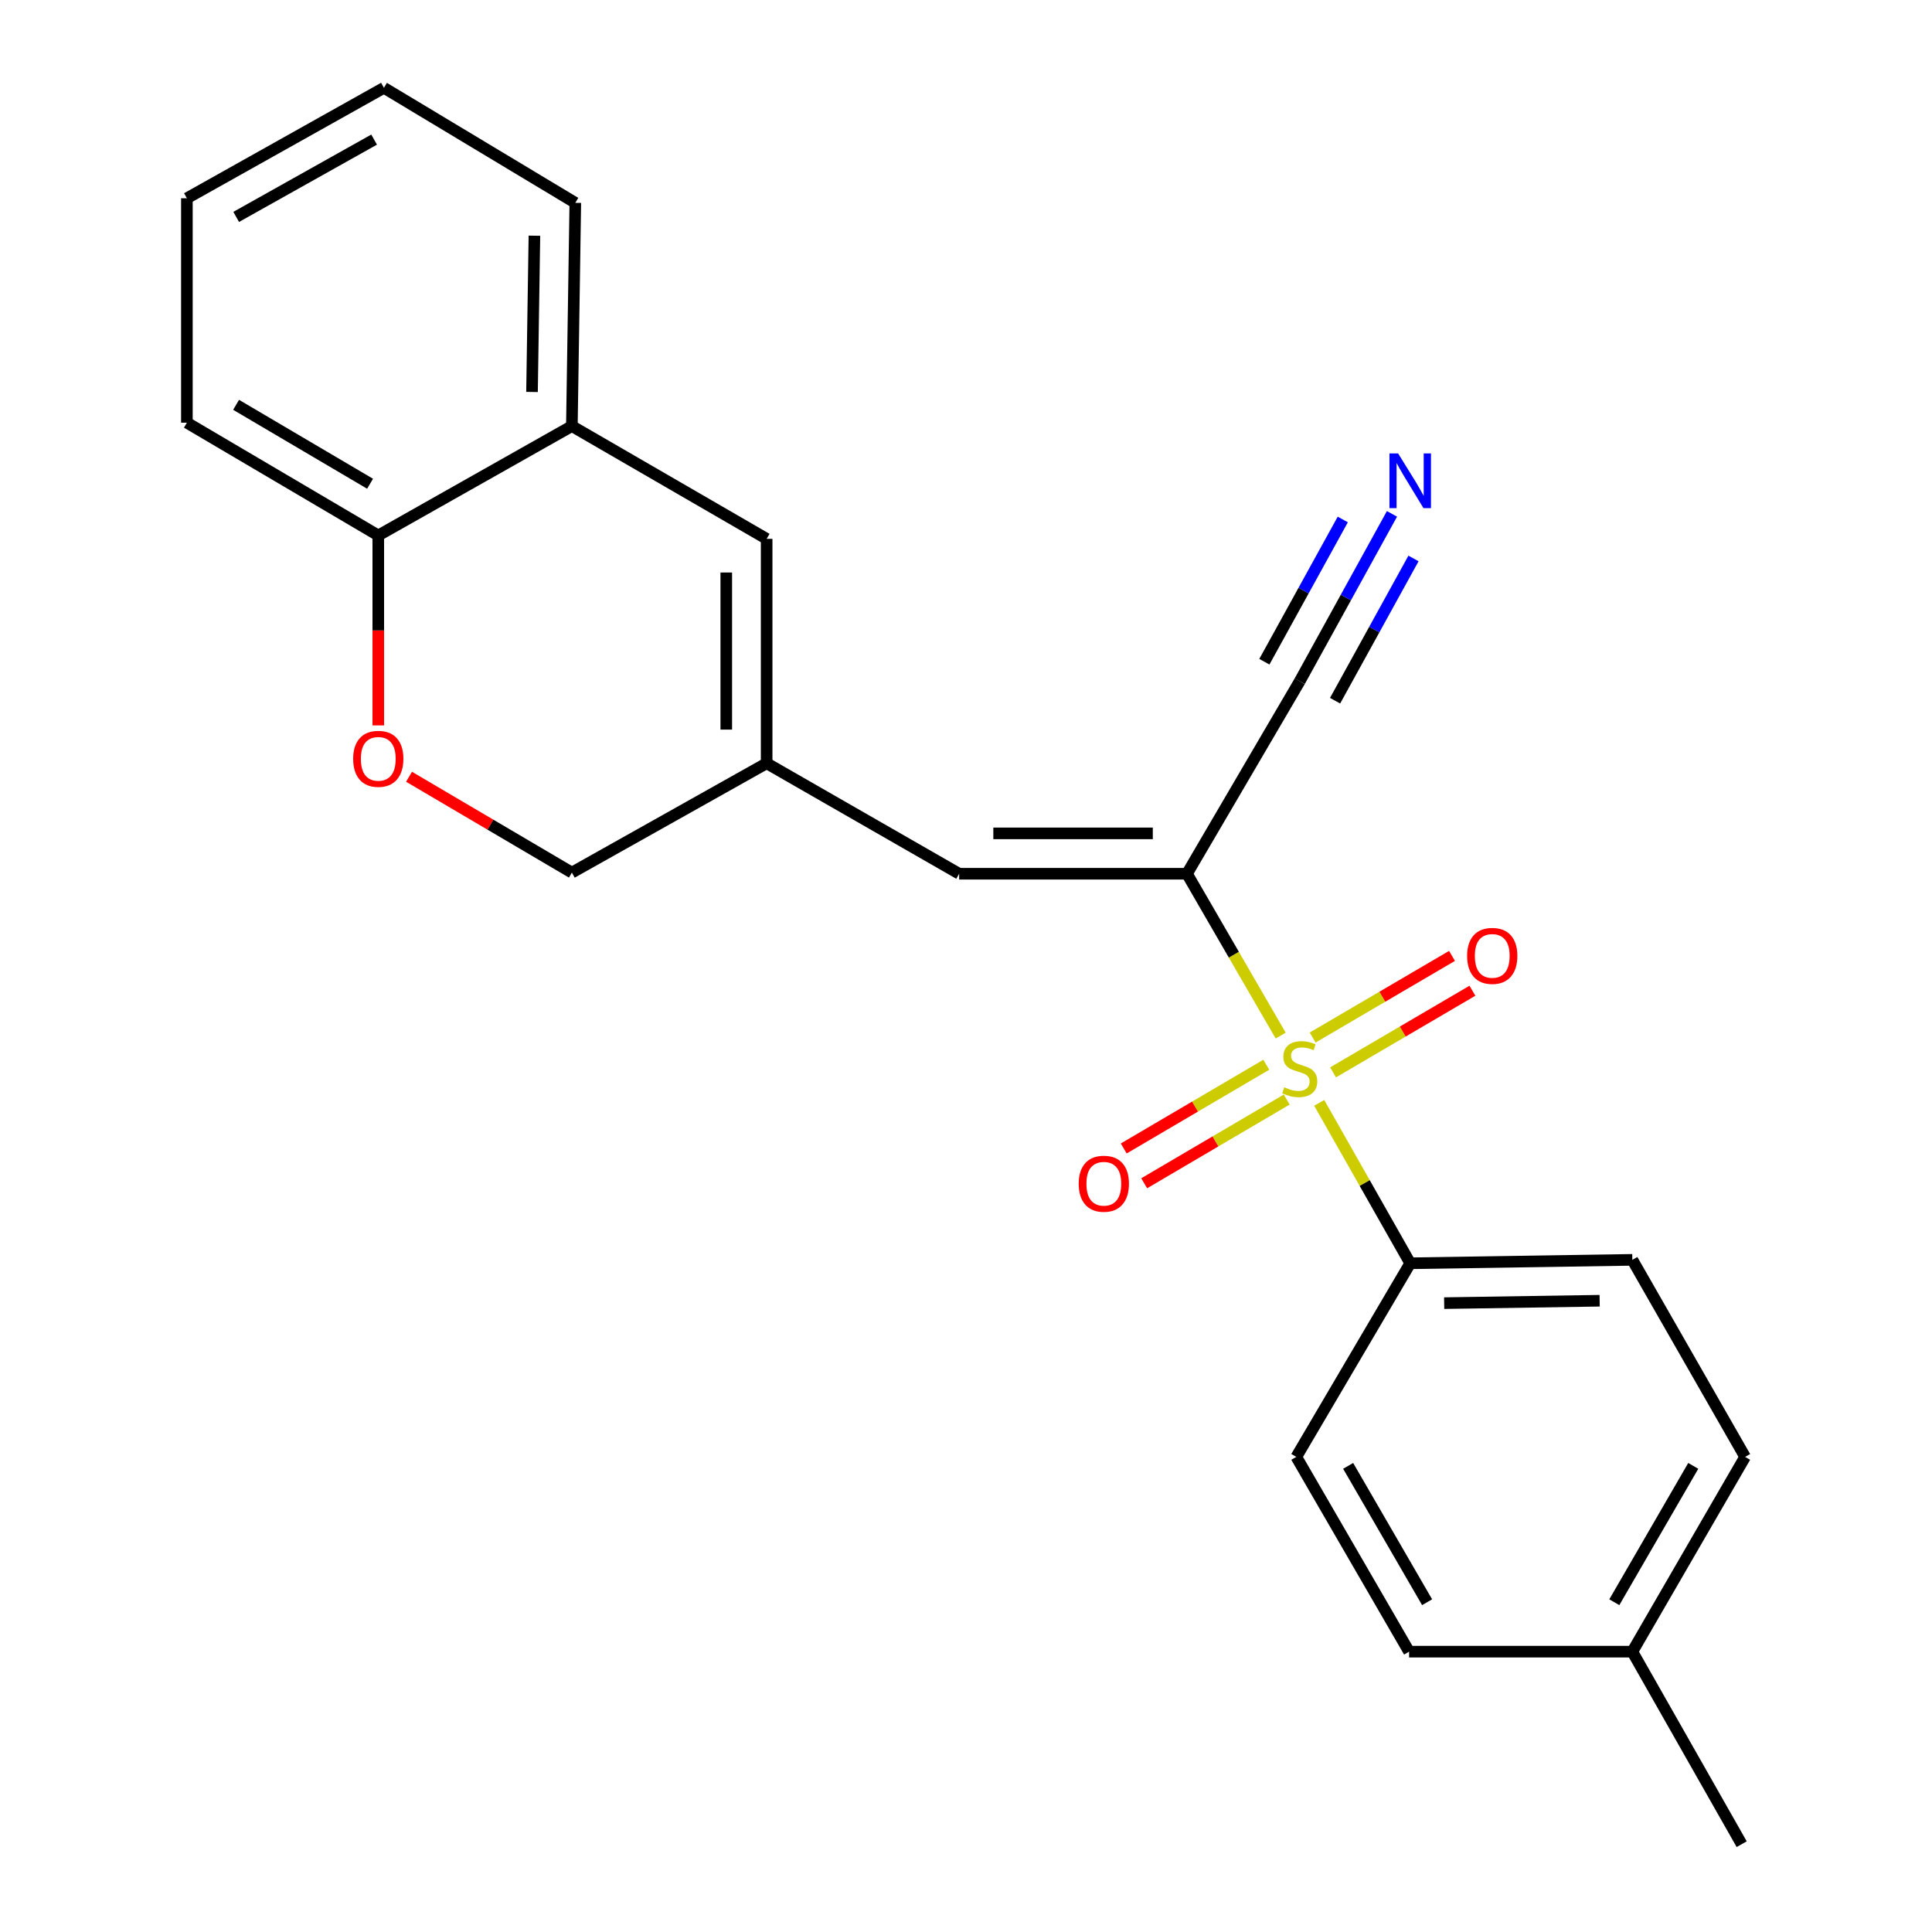 <?xml version='1.0' encoding='iso-8859-1'?>
<svg version='1.1' baseProfile='full'
              xmlns='http://www.w3.org/2000/svg'
                      xmlns:rdkit='http://www.rdkit.org/xml'
                      xmlns:xlink='http://www.w3.org/1999/xlink'
                  xml:space='preserve'
width='1000px' height='1000px' viewBox='0 0 1000 1000'>
<!-- END OF HEADER -->
<rect style='opacity:1.0;fill:#FFFFFF;stroke:none' width='1000' height='1000' x='0' y='0'> </rect>
<path class='bond-0' d='M 662.877,536.023 L 638.627,494.137' style='fill:none;fill-rule:evenodd;stroke:#CCCC00;stroke-width:6px;stroke-linecap:butt;stroke-linejoin:miter;stroke-opacity:1' />
<path class='bond-0' d='M 638.627,494.137 L 614.376,452.25' style='fill:none;fill-rule:evenodd;stroke:#000000;stroke-width:6px;stroke-linecap:butt;stroke-linejoin:miter;stroke-opacity:1' />
<path class='bond-6' d='M 682.822,570.833 L 706.374,612.352' style='fill:none;fill-rule:evenodd;stroke:#CCCC00;stroke-width:6px;stroke-linecap:butt;stroke-linejoin:miter;stroke-opacity:1' />
<path class='bond-6' d='M 706.374,612.352 L 729.925,653.872' style='fill:none;fill-rule:evenodd;stroke:#000000;stroke-width:6px;stroke-linecap:butt;stroke-linejoin:miter;stroke-opacity:1' />
<path class='bond-9' d='M 689.986,555.06 L 726.054,533.931' style='fill:none;fill-rule:evenodd;stroke:#CCCC00;stroke-width:6px;stroke-linecap:butt;stroke-linejoin:miter;stroke-opacity:1' />
<path class='bond-9' d='M 726.054,533.931 L 762.122,512.802' style='fill:none;fill-rule:evenodd;stroke:#FF0000;stroke-width:6px;stroke-linecap:butt;stroke-linejoin:miter;stroke-opacity:1' />
<path class='bond-9' d='M 679.423,537.029 L 715.491,515.9' style='fill:none;fill-rule:evenodd;stroke:#CCCC00;stroke-width:6px;stroke-linecap:butt;stroke-linejoin:miter;stroke-opacity:1' />
<path class='bond-9' d='M 715.491,515.9 L 751.56,494.771' style='fill:none;fill-rule:evenodd;stroke:#FF0000;stroke-width:6px;stroke-linecap:butt;stroke-linejoin:miter;stroke-opacity:1' />
<path class='bond-10' d='M 655.426,551.106 L 618.533,572.775' style='fill:none;fill-rule:evenodd;stroke:#CCCC00;stroke-width:6px;stroke-linecap:butt;stroke-linejoin:miter;stroke-opacity:1' />
<path class='bond-10' d='M 618.533,572.775 L 581.64,594.445' style='fill:none;fill-rule:evenodd;stroke:#FF0000;stroke-width:6px;stroke-linecap:butt;stroke-linejoin:miter;stroke-opacity:1' />
<path class='bond-10' d='M 666.009,569.125 L 629.116,590.794' style='fill:none;fill-rule:evenodd;stroke:#CCCC00;stroke-width:6px;stroke-linecap:butt;stroke-linejoin:miter;stroke-opacity:1' />
<path class='bond-10' d='M 629.116,590.794 L 592.223,612.463' style='fill:none;fill-rule:evenodd;stroke:#FF0000;stroke-width:6px;stroke-linecap:butt;stroke-linejoin:miter;stroke-opacity:1' />
<path class='bond-1' d='M 614.376,452.25 L 496.459,452.25' style='fill:none;fill-rule:evenodd;stroke:#000000;stroke-width:6px;stroke-linecap:butt;stroke-linejoin:miter;stroke-opacity:1' />
<path class='bond-1' d='M 596.689,431.353 L 514.147,431.353' style='fill:none;fill-rule:evenodd;stroke:#000000;stroke-width:6px;stroke-linecap:butt;stroke-linejoin:miter;stroke-opacity:1' />
<path class='bond-2' d='M 614.376,452.25 L 672.737,352.595' style='fill:none;fill-rule:evenodd;stroke:#000000;stroke-width:6px;stroke-linecap:butt;stroke-linejoin:miter;stroke-opacity:1' />
<path class='bond-3' d='M 496.459,452.25 L 396.815,395.062' style='fill:none;fill-rule:evenodd;stroke:#000000;stroke-width:6px;stroke-linecap:butt;stroke-linejoin:miter;stroke-opacity:1' />
<path class='bond-5' d='M 672.737,352.595 L 696.612,309.284' style='fill:none;fill-rule:evenodd;stroke:#000000;stroke-width:6px;stroke-linecap:butt;stroke-linejoin:miter;stroke-opacity:1' />
<path class='bond-5' d='M 696.612,309.284 L 720.487,265.974' style='fill:none;fill-rule:evenodd;stroke:#0000FF;stroke-width:6px;stroke-linecap:butt;stroke-linejoin:miter;stroke-opacity:1' />
<path class='bond-5' d='M 691.038,362.683 L 711.332,325.869' style='fill:none;fill-rule:evenodd;stroke:#000000;stroke-width:6px;stroke-linecap:butt;stroke-linejoin:miter;stroke-opacity:1' />
<path class='bond-5' d='M 711.332,325.869 L 731.625,289.055' style='fill:none;fill-rule:evenodd;stroke:#0000FF;stroke-width:6px;stroke-linecap:butt;stroke-linejoin:miter;stroke-opacity:1' />
<path class='bond-5' d='M 654.437,342.506 L 674.73,305.693' style='fill:none;fill-rule:evenodd;stroke:#000000;stroke-width:6px;stroke-linecap:butt;stroke-linejoin:miter;stroke-opacity:1' />
<path class='bond-5' d='M 674.73,305.693 L 695.024,268.879' style='fill:none;fill-rule:evenodd;stroke:#0000FF;stroke-width:6px;stroke-linecap:butt;stroke-linejoin:miter;stroke-opacity:1' />
<path class='bond-4' d='M 396.815,395.062 L 396.815,278.909' style='fill:none;fill-rule:evenodd;stroke:#000000;stroke-width:6px;stroke-linecap:butt;stroke-linejoin:miter;stroke-opacity:1' />
<path class='bond-4' d='M 375.918,377.639 L 375.918,296.332' style='fill:none;fill-rule:evenodd;stroke:#000000;stroke-width:6px;stroke-linecap:butt;stroke-linejoin:miter;stroke-opacity:1' />
<path class='bond-12' d='M 396.815,395.062 L 295.998,451.658' style='fill:none;fill-rule:evenodd;stroke:#000000;stroke-width:6px;stroke-linecap:butt;stroke-linejoin:miter;stroke-opacity:1' />
<path class='bond-8' d='M 396.815,278.909 L 295.998,220.537' style='fill:none;fill-rule:evenodd;stroke:#000000;stroke-width:6px;stroke-linecap:butt;stroke-linejoin:miter;stroke-opacity:1' />
<path class='bond-13' d='M 729.925,653.872 L 844.894,652.096' style='fill:none;fill-rule:evenodd;stroke:#000000;stroke-width:6px;stroke-linecap:butt;stroke-linejoin:miter;stroke-opacity:1' />
<path class='bond-13' d='M 747.494,674.5 L 827.972,673.257' style='fill:none;fill-rule:evenodd;stroke:#000000;stroke-width:6px;stroke-linecap:butt;stroke-linejoin:miter;stroke-opacity:1' />
<path class='bond-14' d='M 729.925,653.872 L 670.961,754.085' style='fill:none;fill-rule:evenodd;stroke:#000000;stroke-width:6px;stroke-linecap:butt;stroke-linejoin:miter;stroke-opacity:1' />
<path class='bond-7' d='M 211.704,402.044 L 253.851,426.851' style='fill:none;fill-rule:evenodd;stroke:#FF0000;stroke-width:6px;stroke-linecap:butt;stroke-linejoin:miter;stroke-opacity:1' />
<path class='bond-7' d='M 253.851,426.851 L 295.998,451.658' style='fill:none;fill-rule:evenodd;stroke:#000000;stroke-width:6px;stroke-linecap:butt;stroke-linejoin:miter;stroke-opacity:1' />
<path class='bond-11' d='M 195.797,375.474 L 195.797,326.309' style='fill:none;fill-rule:evenodd;stroke:#FF0000;stroke-width:6px;stroke-linecap:butt;stroke-linejoin:miter;stroke-opacity:1' />
<path class='bond-11' d='M 195.797,326.309 L 195.797,277.145' style='fill:none;fill-rule:evenodd;stroke:#000000;stroke-width:6px;stroke-linecap:butt;stroke-linejoin:miter;stroke-opacity:1' />
<path class='bond-18' d='M 295.998,220.537 L 297.775,104.988' style='fill:none;fill-rule:evenodd;stroke:#000000;stroke-width:6px;stroke-linecap:butt;stroke-linejoin:miter;stroke-opacity:1' />
<path class='bond-18' d='M 275.37,202.883 L 276.614,121.999' style='fill:none;fill-rule:evenodd;stroke:#000000;stroke-width:6px;stroke-linecap:butt;stroke-linejoin:miter;stroke-opacity:1' />
<path class='bond-24' d='M 295.998,220.537 L 195.797,277.145' style='fill:none;fill-rule:evenodd;stroke:#000000;stroke-width:6px;stroke-linecap:butt;stroke-linejoin:miter;stroke-opacity:1' />
<path class='bond-19' d='M 195.797,277.145 L 96.734,218.784' style='fill:none;fill-rule:evenodd;stroke:#000000;stroke-width:6px;stroke-linecap:butt;stroke-linejoin:miter;stroke-opacity:1' />
<path class='bond-19' d='M 191.545,250.386 L 122.2,209.533' style='fill:none;fill-rule:evenodd;stroke:#000000;stroke-width:6px;stroke-linecap:butt;stroke-linejoin:miter;stroke-opacity:1' />
<path class='bond-16' d='M 844.894,652.096 L 903.266,754.085' style='fill:none;fill-rule:evenodd;stroke:#000000;stroke-width:6px;stroke-linecap:butt;stroke-linejoin:miter;stroke-opacity:1' />
<path class='bond-15' d='M 670.961,754.085 L 729.345,854.901' style='fill:none;fill-rule:evenodd;stroke:#000000;stroke-width:6px;stroke-linecap:butt;stroke-linejoin:miter;stroke-opacity:1' />
<path class='bond-15' d='M 697.802,758.735 L 738.671,829.307' style='fill:none;fill-rule:evenodd;stroke:#000000;stroke-width:6px;stroke-linecap:butt;stroke-linejoin:miter;stroke-opacity:1' />
<path class='bond-17' d='M 729.345,854.901 L 844.894,854.901' style='fill:none;fill-rule:evenodd;stroke:#000000;stroke-width:6px;stroke-linecap:butt;stroke-linejoin:miter;stroke-opacity:1' />
<path class='bond-23' d='M 903.266,754.085 L 844.894,854.901' style='fill:none;fill-rule:evenodd;stroke:#000000;stroke-width:6px;stroke-linecap:butt;stroke-linejoin:miter;stroke-opacity:1' />
<path class='bond-23' d='M 876.426,758.736 L 835.565,829.308' style='fill:none;fill-rule:evenodd;stroke:#000000;stroke-width:6px;stroke-linecap:butt;stroke-linejoin:miter;stroke-opacity:1' />
<path class='bond-20' d='M 844.894,854.901 L 901.49,954.545' style='fill:none;fill-rule:evenodd;stroke:#000000;stroke-width:6px;stroke-linecap:butt;stroke-linejoin:miter;stroke-opacity:1' />
<path class='bond-21' d='M 297.775,104.988 L 198.723,45.455' style='fill:none;fill-rule:evenodd;stroke:#000000;stroke-width:6px;stroke-linecap:butt;stroke-linejoin:miter;stroke-opacity:1' />
<path class='bond-22' d='M 96.734,218.784 L 96.734,102.62' style='fill:none;fill-rule:evenodd;stroke:#000000;stroke-width:6px;stroke-linecap:butt;stroke-linejoin:miter;stroke-opacity:1' />
<path class='bond-25' d='M 198.723,45.455 L 96.734,102.62' style='fill:none;fill-rule:evenodd;stroke:#000000;stroke-width:6px;stroke-linecap:butt;stroke-linejoin:miter;stroke-opacity:1' />
<path class='bond-25' d='M 193.642,72.258 L 122.249,112.274' style='fill:none;fill-rule:evenodd;stroke:#000000;stroke-width:6px;stroke-linecap:butt;stroke-linejoin:miter;stroke-opacity:1' />
<path  class='atom-0' d='M 664.737 562.775
Q 665.057 562.895, 666.377 563.455
Q 667.697 564.015, 669.137 564.375
Q 670.617 564.695, 672.057 564.695
Q 674.737 564.695, 676.297 563.415
Q 677.857 562.095, 677.857 559.815
Q 677.857 558.255, 677.057 557.295
Q 676.297 556.335, 675.097 555.815
Q 673.897 555.295, 671.897 554.695
Q 669.377 553.935, 667.857 553.215
Q 666.377 552.495, 665.297 550.975
Q 664.257 549.455, 664.257 546.895
Q 664.257 543.335, 666.657 541.135
Q 669.097 538.935, 673.897 538.935
Q 677.177 538.935, 680.897 540.495
L 679.977 543.575
Q 676.577 542.175, 674.017 542.175
Q 671.257 542.175, 669.737 543.335
Q 668.217 544.455, 668.257 546.415
Q 668.257 547.935, 669.017 548.855
Q 669.817 549.775, 670.937 550.295
Q 672.097 550.815, 674.017 551.415
Q 676.577 552.215, 678.097 553.015
Q 679.617 553.815, 680.697 555.455
Q 681.817 557.055, 681.817 559.815
Q 681.817 563.735, 679.177 565.855
Q 676.577 567.935, 672.217 567.935
Q 669.697 567.935, 667.777 567.375
Q 665.897 566.855, 663.657 565.935
L 664.737 562.775
' fill='#CCCC00'/>
<path  class='atom-6' d='M 723.665 234.692
L 732.945 249.692
Q 733.865 251.172, 735.345 253.852
Q 736.825 256.532, 736.905 256.692
L 736.905 234.692
L 740.665 234.692
L 740.665 263.012
L 736.785 263.012
L 726.825 246.612
Q 725.665 244.692, 724.425 242.492
Q 723.225 240.292, 722.865 239.612
L 722.865 263.012
L 719.185 263.012
L 719.185 234.692
L 723.665 234.692
' fill='#0000FF'/>
<path  class='atom-8' d='M 182.797 392.762
Q 182.797 385.962, 186.157 382.162
Q 189.517 378.362, 195.797 378.362
Q 202.077 378.362, 205.437 382.162
Q 208.797 385.962, 208.797 392.762
Q 208.797 399.642, 205.397 403.562
Q 201.997 407.442, 195.797 407.442
Q 189.557 407.442, 186.157 403.562
Q 182.797 399.682, 182.797 392.762
M 195.797 404.242
Q 200.117 404.242, 202.437 401.362
Q 204.797 398.442, 204.797 392.762
Q 204.797 387.202, 202.437 384.402
Q 200.117 381.562, 195.797 381.562
Q 191.477 381.562, 189.117 384.362
Q 186.797 387.162, 186.797 392.762
Q 186.797 398.482, 189.117 401.362
Q 191.477 404.242, 195.797 404.242
' fill='#FF0000'/>
<path  class='atom-10' d='M 759.381 494.763
Q 759.381 487.963, 762.741 484.163
Q 766.101 480.363, 772.381 480.363
Q 778.661 480.363, 782.021 484.163
Q 785.381 487.963, 785.381 494.763
Q 785.381 501.643, 781.981 505.563
Q 778.581 509.443, 772.381 509.443
Q 766.141 509.443, 762.741 505.563
Q 759.381 501.683, 759.381 494.763
M 772.381 506.243
Q 776.701 506.243, 779.021 503.363
Q 781.381 500.443, 781.381 494.763
Q 781.381 489.203, 779.021 486.403
Q 776.701 483.563, 772.381 483.563
Q 768.061 483.563, 765.701 486.363
Q 763.381 489.163, 763.381 494.763
Q 763.381 500.483, 765.701 503.363
Q 768.061 506.243, 772.381 506.243
' fill='#FF0000'/>
<path  class='atom-11' d='M 558.34 612.692
Q 558.34 605.892, 561.7 602.092
Q 565.06 598.292, 571.34 598.292
Q 577.62 598.292, 580.98 602.092
Q 584.34 605.892, 584.34 612.692
Q 584.34 619.572, 580.94 623.492
Q 577.54 627.372, 571.34 627.372
Q 565.1 627.372, 561.7 623.492
Q 558.34 619.612, 558.34 612.692
M 571.34 624.172
Q 575.66 624.172, 577.98 621.292
Q 580.34 618.372, 580.34 612.692
Q 580.34 607.132, 577.98 604.332
Q 575.66 601.492, 571.34 601.492
Q 567.02 601.492, 564.66 604.292
Q 562.34 607.092, 562.34 612.692
Q 562.34 618.412, 564.66 621.292
Q 567.02 624.172, 571.34 624.172
' fill='#FF0000'/>
</svg>
